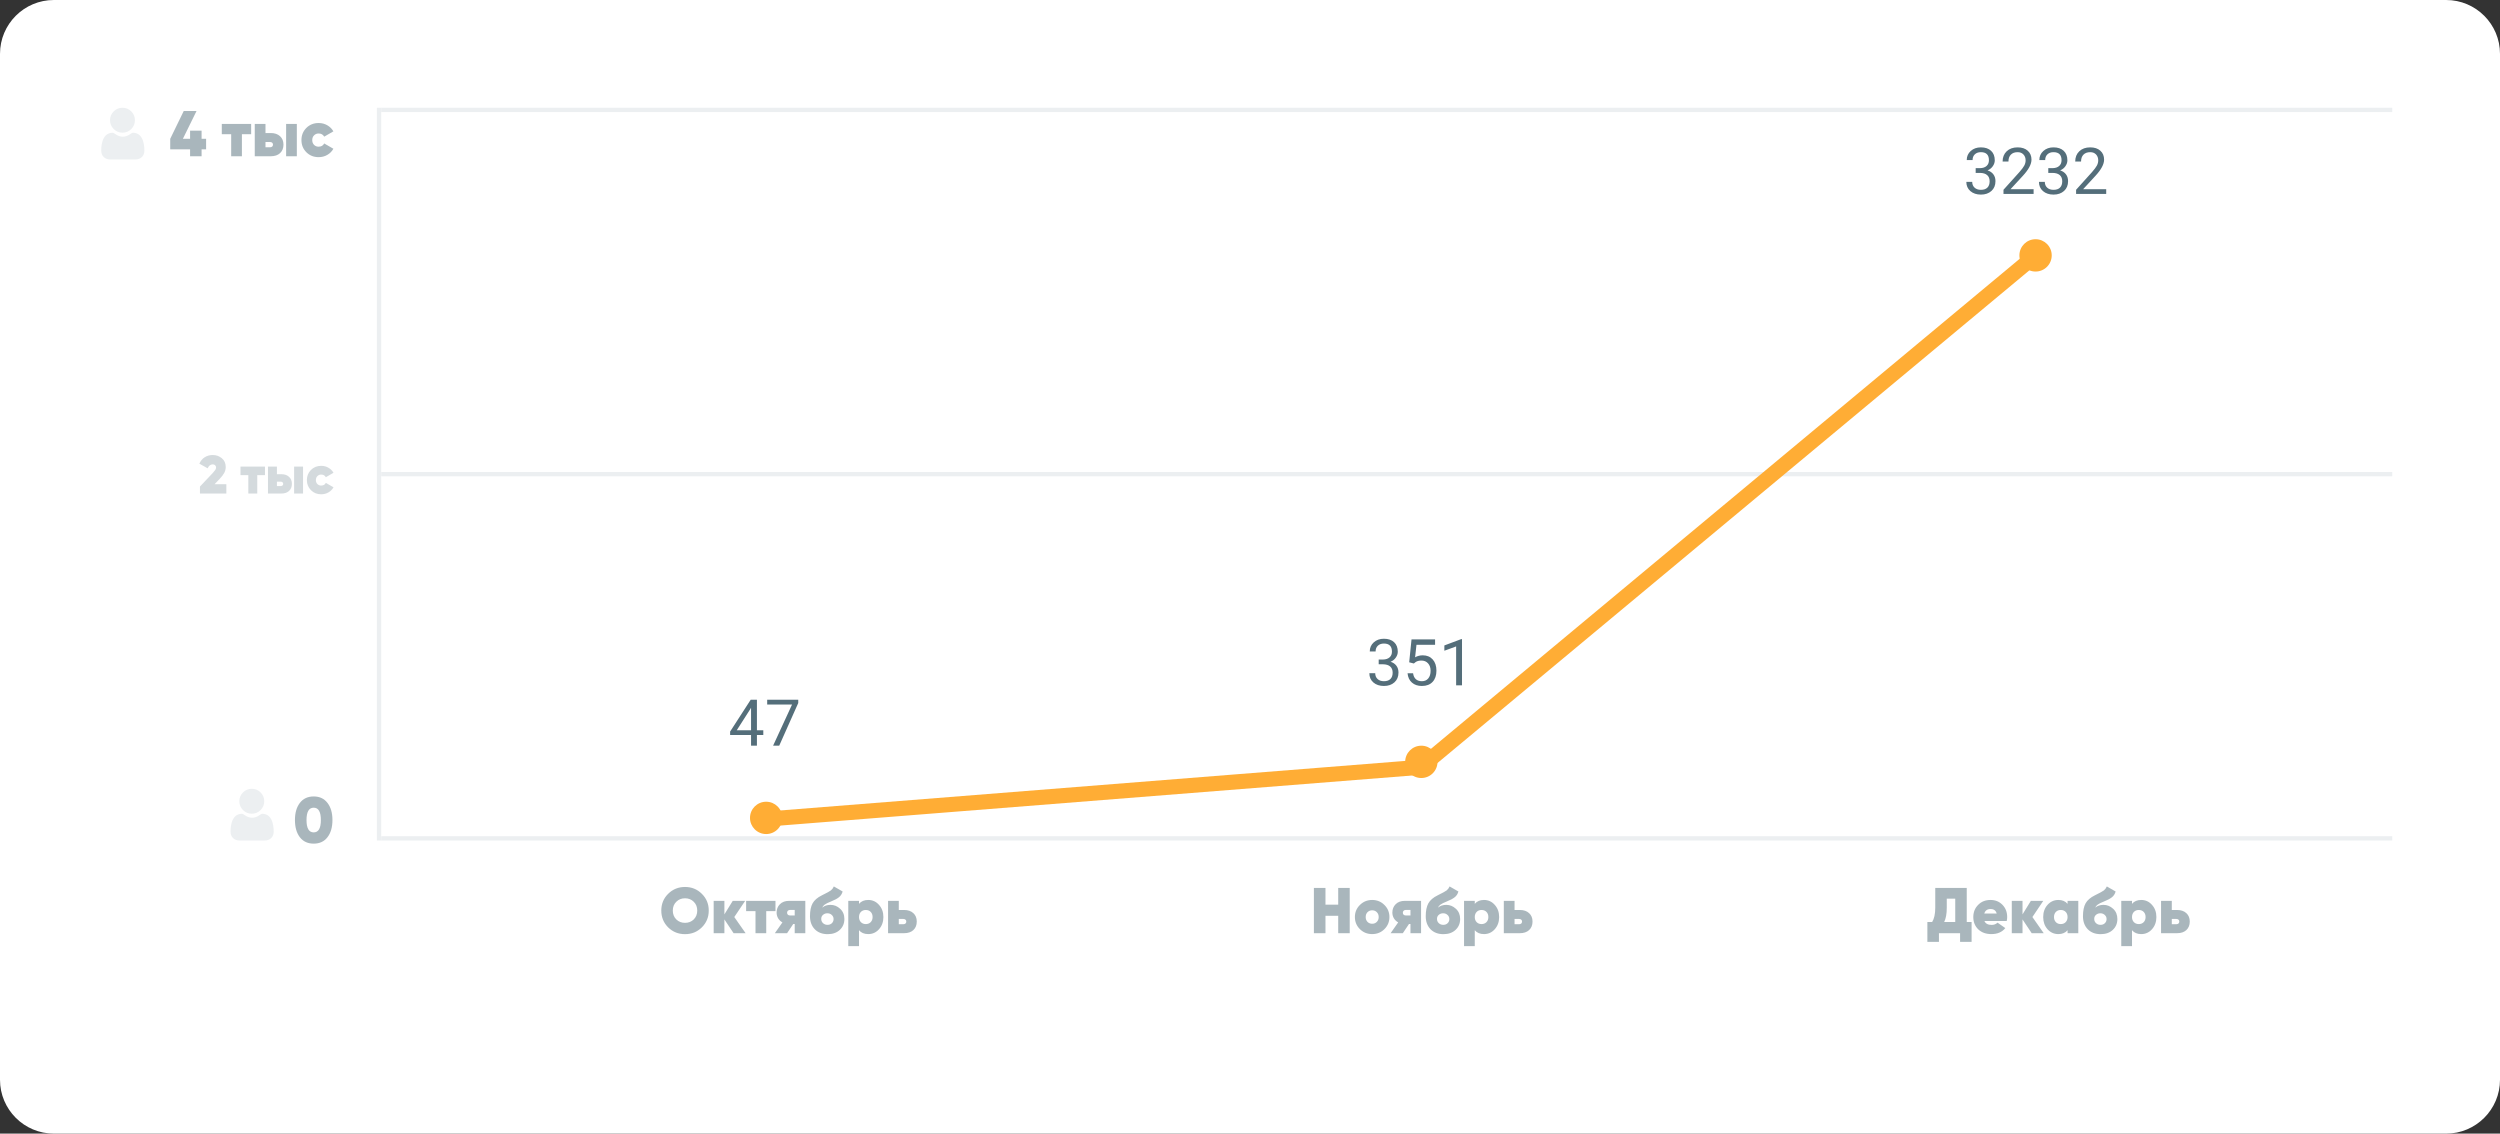 <?xml version="1.0" encoding="UTF-8"?> <svg xmlns="http://www.w3.org/2000/svg" width="1160" height="526" viewBox="0 0 1160 526" fill="none"><rect x="0" y="0" width="1160" height="526" fill="#333333" stroke="none"/> <path d="M1135 0H25C11.193 0 0 11.193 0 25V501C0 514.807 11.193 526 25 526H1135C1148.81 526 1160 514.807 1160 501V25C1160 11.193 1148.81 0 1135 0Z" fill="white"></path> <path d="M176.377 50.5H175.377V389.5H176.377V50.5Z" fill="#ECEFF1" stroke="#ECEFF1"></path> <path d="M1109.5 388.5H177.377V389.5H1109.5V388.5Z" fill="#ECEFF1" stroke="#ECEFF1"></path> <path d="M1109.5 219.5H177.377V220.5H1109.5V219.5Z" fill="#ECEFF1" stroke="#ECEFF1"></path> <path d="M1109.5 50.5H177.377V51.5H1109.5V50.5Z" fill="#ECEFF1" stroke="#ECEFF1"></path> <path opacity="0.5" d="M325.65 430.3C323.53 432.4 320.93 433.45 317.85 433.45C314.77 433.45 312.16 432.4 310.02 430.3C307.9 428.18 306.84 425.58 306.84 422.5C306.84 419.42 307.9 416.83 310.02 414.73C312.16 412.61 314.77 411.55 317.85 411.55C320.93 411.55 323.53 412.61 325.65 414.73C327.79 416.83 328.86 419.42 328.86 422.5C328.86 425.58 327.79 428.18 325.65 430.3ZM313.8 426.61C314.88 427.67 316.23 428.2 317.85 428.2C319.47 428.2 320.82 427.67 321.9 426.61C322.98 425.53 323.52 424.16 323.52 422.5C323.52 420.84 322.98 419.48 321.9 418.42C320.82 417.34 319.47 416.8 317.85 416.8C316.23 416.8 314.88 417.34 313.8 418.42C312.72 419.48 312.18 420.84 312.18 422.5C312.18 424.16 312.72 425.53 313.8 426.61ZM345.961 433H340.381L336.121 426.61V433H331.141V418H336.121V424.27L339.991 418H345.751L340.711 425.5L345.961 433ZM359.821 418V422.77H355.531V433H350.551V422.77H346.201V418H359.821ZM373.665 418V433H368.745V428.74H368.055L365.205 433H359.535L363.045 427.99C362.185 427.51 361.515 426.87 361.035 426.07C360.575 425.25 360.345 424.37 360.345 423.43C360.345 421.87 360.855 420.58 361.875 419.56C362.915 418.52 364.315 418 366.075 418H373.665ZM366.615 422.2C366.195 422.2 365.855 422.32 365.595 422.56C365.335 422.78 365.205 423.1 365.205 423.52C365.205 423.92 365.335 424.23 365.595 424.45C365.855 424.67 366.195 424.78 366.615 424.78H368.745V422.2H366.615ZM384.022 433.45C381.542 433.45 379.552 432.69 378.052 431.17C376.572 429.63 375.832 427.62 375.832 425.14C375.832 422.62 376.232 420.63 377.032 419.17C377.852 417.69 379.302 416.44 381.382 415.42C383.622 414.32 385.012 413.56 385.552 413.14C386.132 412.66 386.582 412.05 386.902 411.31L390.982 413.65C390.682 414.77 390.112 415.66 389.272 416.32C388.452 416.98 387.212 417.64 385.552 418.3C384.232 418.82 383.282 419.29 382.702 419.71C382.142 420.11 381.742 420.59 381.502 421.15C382.502 420.29 383.792 419.86 385.372 419.86C387.032 419.86 388.512 420.46 389.812 421.66C391.132 422.86 391.792 424.45 391.792 426.43C391.792 428.47 391.082 430.15 389.662 431.47C388.262 432.79 386.382 433.45 384.022 433.45ZM381.892 428.35C382.452 428.87 383.142 429.13 383.962 429.13C384.782 429.13 385.452 428.88 385.972 428.38C386.512 427.86 386.782 427.22 386.782 426.46C386.782 425.68 386.502 425.04 385.942 424.54C385.402 424.02 384.712 423.76 383.872 423.76C383.112 423.76 382.452 424 381.892 424.48C381.332 424.94 381.052 425.57 381.052 426.37C381.052 427.17 381.332 427.83 381.892 428.35ZM402.842 417.58C404.842 417.58 406.512 418.34 407.852 419.86C409.212 421.36 409.892 423.24 409.892 425.5C409.892 427.76 409.212 429.65 407.852 431.17C406.512 432.67 404.842 433.42 402.842 433.42C401.022 433.42 399.602 432.82 398.582 431.62V439H393.602V418H398.582V419.38C399.602 418.18 401.022 417.58 402.842 417.58ZM399.452 427.87C400.032 428.47 400.792 428.77 401.732 428.77C402.672 428.77 403.432 428.47 404.012 427.87C404.592 427.27 404.882 426.48 404.882 425.5C404.882 424.52 404.592 423.73 404.012 423.13C403.432 422.53 402.672 422.23 401.732 422.23C400.792 422.23 400.032 422.53 399.452 423.13C398.872 423.73 398.582 424.52 398.582 425.5C398.582 426.48 398.872 427.27 399.452 427.87ZM419.499 422.23C421.299 422.23 422.729 422.72 423.789 423.7C424.849 424.66 425.379 425.96 425.379 427.6C425.379 429.26 424.849 430.58 423.789 431.56C422.749 432.52 421.319 433 419.499 433H412.059V418H417.039V422.23H419.499ZM419.199 428.83C419.599 428.83 419.919 428.72 420.159 428.5C420.399 428.28 420.519 427.98 420.519 427.6C420.519 427.24 420.399 426.95 420.159 426.73C419.919 426.51 419.599 426.4 419.199 426.4H417.039V428.83H419.199Z" fill="#546E7A"></path> <path opacity="0.5" d="M620.93 412H626.27V433H620.93V424.93H615.02V433H609.65V412H615.02V419.77H620.93V412ZM636.681 433.42C634.461 433.42 632.571 432.66 631.011 431.14C629.451 429.6 628.671 427.72 628.671 425.5C628.671 423.28 629.451 421.41 631.011 419.89C632.571 418.35 634.461 417.58 636.681 417.58C638.921 417.58 640.811 418.35 642.351 419.89C643.911 421.41 644.691 423.28 644.691 425.5C644.691 427.72 643.911 429.6 642.351 431.14C640.811 432.66 638.921 433.42 636.681 433.42ZM636.681 428.62C637.561 428.62 638.281 428.33 638.841 427.75C639.421 427.17 639.711 426.42 639.711 425.5C639.711 424.58 639.421 423.83 638.841 423.25C638.281 422.67 637.561 422.38 636.681 422.38C635.821 422.38 635.101 422.67 634.521 423.25C633.961 423.83 633.681 424.58 633.681 425.5C633.681 426.42 633.961 427.17 634.521 427.75C635.101 428.33 635.821 428.62 636.681 428.62ZM659.375 418V433H654.455V428.74H653.765L650.915 433H645.245L648.755 427.99C647.895 427.51 647.225 426.87 646.745 426.07C646.285 425.25 646.055 424.37 646.055 423.43C646.055 421.87 646.565 420.58 647.585 419.56C648.625 418.52 650.025 418 651.785 418H659.375ZM652.325 422.2C651.905 422.2 651.565 422.32 651.305 422.56C651.045 422.78 650.915 423.1 650.915 423.52C650.915 423.92 651.045 424.23 651.305 424.45C651.565 424.67 651.905 424.78 652.325 424.78H654.455V422.2H652.325ZM669.733 433.45C667.253 433.45 665.263 432.69 663.763 431.17C662.283 429.63 661.543 427.62 661.543 425.14C661.543 422.62 661.943 420.63 662.743 419.17C663.563 417.69 665.013 416.44 667.093 415.42C669.333 414.32 670.723 413.56 671.263 413.14C671.843 412.66 672.293 412.05 672.613 411.31L676.693 413.65C676.393 414.77 675.823 415.66 674.983 416.32C674.163 416.98 672.923 417.64 671.263 418.3C669.943 418.82 668.993 419.29 668.413 419.71C667.853 420.11 667.453 420.59 667.213 421.15C668.213 420.29 669.503 419.86 671.083 419.86C672.743 419.86 674.223 420.46 675.523 421.66C676.843 422.86 677.503 424.45 677.503 426.43C677.503 428.47 676.793 430.15 675.373 431.47C673.973 432.79 672.093 433.45 669.733 433.45ZM667.603 428.35C668.163 428.87 668.853 429.13 669.673 429.13C670.493 429.13 671.163 428.88 671.683 428.38C672.223 427.86 672.493 427.22 672.493 426.46C672.493 425.68 672.213 425.04 671.653 424.54C671.113 424.02 670.423 423.76 669.583 423.76C668.823 423.76 668.163 424 667.603 424.48C667.043 424.94 666.763 425.57 666.763 426.37C666.763 427.17 667.043 427.83 667.603 428.35ZM688.553 417.58C690.553 417.58 692.223 418.34 693.563 419.86C694.923 421.36 695.603 423.24 695.603 425.5C695.603 427.76 694.923 429.65 693.563 431.17C692.223 432.67 690.553 433.42 688.553 433.42C686.733 433.42 685.313 432.82 684.293 431.62V439H679.313V418H684.293V419.38C685.313 418.18 686.733 417.58 688.553 417.58ZM685.163 427.87C685.743 428.47 686.503 428.77 687.443 428.77C688.383 428.77 689.143 428.47 689.723 427.87C690.303 427.27 690.593 426.48 690.593 425.5C690.593 424.52 690.303 423.73 689.723 423.13C689.143 422.53 688.383 422.23 687.443 422.23C686.503 422.23 685.743 422.53 685.163 423.13C684.583 423.73 684.293 424.52 684.293 425.5C684.293 426.48 684.583 427.27 685.163 427.87ZM705.21 422.23C707.01 422.23 708.44 422.72 709.5 423.7C710.56 424.66 711.09 425.96 711.09 427.6C711.09 429.26 710.56 430.58 709.5 431.56C708.46 432.52 707.03 433 705.21 433H697.77V418H702.75V422.23H705.21ZM704.91 428.83C705.31 428.83 705.63 428.72 705.87 428.5C706.11 428.28 706.23 427.98 706.23 427.6C706.23 427.24 706.11 426.95 705.87 426.73C705.63 426.51 705.31 426.4 704.91 426.4H702.75V428.83H704.91Z" fill="#546E7A"></path> <path opacity="0.5" d="M912.57 427.81H914.82V437.02H909.48V433H899.67V437.02H894.3V427.81H896.52C897.48 426.27 897.96 424.05 897.96 421.15V412H912.57V427.81ZM902.1 427.81H907.23V416.98H903.3V421.21C903.3 424.01 902.9 426.21 902.1 427.81ZM920.769 427.33C921.269 428.55 922.389 429.16 924.129 429.16C925.209 429.16 926.119 428.81 926.859 428.11L930.459 430.63C928.979 432.49 926.829 433.42 924.009 433.42C921.469 433.42 919.429 432.68 917.889 431.2C916.369 429.7 915.609 427.81 915.609 425.53C915.609 423.27 916.359 421.38 917.859 419.86C919.359 418.34 921.269 417.58 923.589 417.58C925.829 417.58 927.679 418.33 929.139 419.83C930.599 421.33 931.329 423.21 931.329 425.47C931.329 426.13 931.259 426.75 931.119 427.33H920.769ZM920.709 423.88H926.469C926.069 422.48 925.129 421.78 923.649 421.78C922.109 421.78 921.129 422.48 920.709 423.88ZM948.287 433H942.707L938.447 426.61V433H933.467V418H938.447V424.27L942.317 418H948.077L943.037 425.5L948.287 433ZM959.35 418H964.33V433H959.35V431.62C958.33 432.82 956.91 433.42 955.09 433.42C953.09 433.42 951.41 432.67 950.05 431.17C948.71 429.65 948.04 427.76 948.04 425.5C948.04 423.24 948.71 421.36 950.05 419.86C951.41 418.34 953.09 417.58 955.09 417.58C956.91 417.58 958.33 418.18 959.35 419.38V418ZM953.92 427.87C954.5 428.47 955.26 428.77 956.2 428.77C957.14 428.77 957.9 428.47 958.48 427.87C959.06 427.27 959.35 426.48 959.35 425.5C959.35 424.52 959.06 423.73 958.48 423.13C957.9 422.53 957.14 422.23 956.2 422.23C955.26 422.23 954.5 422.53 953.92 423.13C953.34 423.73 953.05 424.52 953.05 425.5C953.05 426.48 953.34 427.27 953.92 427.87ZM974.688 433.45C972.208 433.45 970.218 432.69 968.718 431.17C967.238 429.63 966.498 427.62 966.498 425.14C966.498 422.62 966.898 420.63 967.698 419.17C968.518 417.69 969.968 416.44 972.048 415.42C974.288 414.32 975.68 413.56 976.22 413.14C976.8 412.66 977.25 412.05 977.57 411.31L981.65 413.65C981.35 414.77 980.78 415.66 979.94 416.32C979.12 416.98 977.88 417.64 976.22 418.3C974.898 418.82 973.948 419.29 973.368 419.71C972.808 420.11 972.408 420.59 972.168 421.15C973.168 420.29 974.458 419.86 976.04 419.86C977.7 419.86 979.18 420.46 980.48 421.66C981.8 422.86 982.46 424.45 982.46 426.43C982.46 428.47 981.75 430.15 980.33 431.47C978.93 432.79 977.05 433.45 974.688 433.45ZM972.558 428.35C973.118 428.87 973.808 429.13 974.628 429.13C975.45 429.13 976.12 428.88 976.64 428.38C977.18 427.86 977.45 427.22 977.45 426.46C977.45 425.68 977.17 425.04 976.61 424.54C976.07 424.02 975.38 423.76 974.538 423.76C973.778 423.76 973.118 424 972.558 424.48C971.998 424.94 971.718 425.57 971.718 426.37C971.718 427.17 971.998 427.83 972.558 428.35ZM993.51 417.58C995.51 417.58 997.18 418.34 998.52 419.86C999.88 421.36 1000.56 423.24 1000.56 425.5C1000.56 427.76 999.88 429.65 998.52 431.17C997.18 432.67 995.51 433.42 993.51 433.42C991.69 433.42 990.27 432.82 989.25 431.62V439H984.27V418H989.25V419.38C990.27 418.18 991.69 417.58 993.51 417.58ZM990.12 427.87C990.7 428.47 991.46 428.77 992.4 428.77C993.34 428.77 994.1 428.47 994.68 427.87C995.26 427.27 995.55 426.48 995.55 425.5C995.55 424.52 995.26 423.73 994.68 423.13C994.1 422.53 993.34 422.23 992.4 422.23C991.46 422.23 990.7 422.53 990.12 423.13C989.54 423.73 989.25 424.52 989.25 425.5C989.25 426.48 989.54 427.27 990.12 427.87ZM1010.17 422.23C1011.97 422.23 1013.4 422.72 1014.46 423.7C1015.52 424.66 1016.05 425.96 1016.05 427.6C1016.05 429.26 1015.52 430.58 1014.46 431.56C1013.42 432.52 1011.99 433 1010.17 433H1002.73V418H1007.71V422.23H1010.17ZM1009.87 428.83C1010.27 428.83 1010.59 428.72 1010.83 428.5C1011.07 428.28 1011.19 427.98 1011.19 427.6C1011.19 427.24 1011.07 426.95 1010.83 426.73C1010.59 426.51 1010.27 426.4 1009.87 426.4H1007.71V428.83H1009.87Z" fill="#546E7A"></path> <path opacity="0.5" d="M95.635 64.4V69.29H93.535V72.5H88.195V69.29H78.985V64.4L85.255 51.5H91.195L84.865 64.4H88.195V60.62H93.535V64.4H95.635ZM116.536 57.5V62.27H112.246V72.5H107.266V62.27H102.916V57.5H116.536ZM125.648 61.73C127.448 61.73 128.878 62.22 129.938 63.2C130.998 64.16 131.528 65.46 131.528 67.1C131.528 68.76 130.998 70.08 129.938 71.06C128.898 72.02 127.468 72.5 125.648 72.5H118.208V57.5H123.188V61.73H125.648ZM132.758 57.5H137.738V72.5H132.758V57.5ZM125.348 68.33C125.748 68.33 126.068 68.22 126.308 68C126.548 67.78 126.668 67.48 126.668 67.1C126.668 66.74 126.548 66.45 126.308 66.23C126.068 66.01 125.748 65.9 125.348 65.9H123.188V68.33H125.348ZM147.85 72.92C145.57 72.92 143.67 72.16 142.15 70.64C140.63 69.12 139.87 67.24 139.87 65C139.87 62.76 140.63 60.88 142.15 59.36C143.67 57.84 145.57 57.08 147.85 57.08C149.33 57.08 150.67 57.43 151.87 58.13C153.09 58.83 154.03 59.77 154.69 60.95L150.43 63.41C149.89 62.43 149.02 61.94 147.82 61.94C146.98 61.94 146.28 62.23 145.72 62.81C145.16 63.37 144.88 64.1 144.88 65C144.88 65.9 145.16 66.64 145.72 67.22C146.28 67.78 146.98 68.06 147.82 68.06C149.06 68.06 149.93 67.56 150.43 66.56L154.69 69.02C154.03 70.22 153.09 71.17 151.87 71.87C150.67 72.57 149.33 72.92 147.85 72.92Z" fill="#546E7A"></path> <path d="M56.829 61.561C58.417 61.561 59.792 60.991 60.916 59.867C62.04 58.744 62.61 57.369 62.61 55.78C62.61 54.192 62.04 52.817 60.916 51.693C59.792 50.57 58.417 50 56.829 50C55.24 50 53.866 50.57 52.742 51.693C51.618 52.817 51.048 54.192 51.048 55.78C51.048 57.369 51.618 58.744 52.742 59.867C53.866 60.991 55.241 61.561 56.829 61.561Z" fill="#ECEFF1"></path> <path d="M66.944 68.455C66.911 67.987 66.846 67.477 66.749 66.938C66.652 66.395 66.526 65.882 66.376 65.413C66.221 64.929 66.01 64.45 65.749 63.991C65.479 63.515 65.161 63.101 64.804 62.76C64.431 62.403 63.974 62.116 63.446 61.907C62.92 61.698 62.337 61.593 61.713 61.593C61.468 61.593 61.231 61.694 60.774 61.991C60.492 62.175 60.163 62.387 59.795 62.622C59.48 62.823 59.055 63.01 58.529 63.18C58.015 63.346 57.494 63.431 56.98 63.431C56.465 63.431 55.945 63.346 55.431 63.18C54.905 63.011 54.479 62.823 54.165 62.623C53.801 62.39 53.472 62.177 53.186 61.991C52.729 61.693 52.492 61.593 52.247 61.593C51.623 61.593 51.04 61.698 50.514 61.907C49.986 62.116 49.529 62.403 49.156 62.76C48.799 63.101 48.481 63.516 48.211 63.991C47.95 64.45 47.739 64.929 47.584 65.414C47.434 65.883 47.309 66.395 47.211 66.938C47.115 67.476 47.049 67.986 47.017 68.455C46.985 68.914 46.969 69.391 46.969 69.872C46.969 71.125 47.367 72.139 48.152 72.887C48.928 73.626 49.954 74 51.202 74H62.758C64.007 74 65.032 73.626 65.808 72.887C66.594 72.14 66.992 71.126 66.992 69.872C66.992 69.389 66.976 68.912 66.944 68.455Z" fill="#ECEFF1"></path> <path d="M116.829 377.561C118.417 377.561 119.793 376.991 120.916 375.867C122.04 374.744 122.61 373.369 122.61 371.78C122.61 370.192 122.04 368.817 120.916 367.693C119.792 366.57 118.417 366 116.829 366C115.241 366 113.866 366.57 112.742 367.693C111.618 368.817 111.048 370.192 111.048 371.78C111.048 373.369 111.618 374.744 112.742 375.868C113.866 376.991 115.241 377.561 116.829 377.561Z" fill="#ECEFF1"></path> <path d="M126.944 384.455C126.911 383.987 126.846 383.477 126.749 382.938C126.652 382.395 126.526 381.882 126.376 381.413C126.221 380.929 126.01 380.45 125.749 379.991C125.479 379.515 125.161 379.101 124.804 378.76C124.431 378.403 123.974 378.116 123.446 377.907C122.92 377.698 122.337 377.593 121.713 377.593C121.468 377.593 121.231 377.693 120.774 377.991C120.492 378.175 120.163 378.387 119.795 378.622C119.481 378.823 119.055 379.01 118.529 379.18C118.015 379.346 117.494 379.431 116.98 379.431C116.466 379.431 115.945 379.346 115.431 379.18C114.905 379.011 114.479 378.823 114.165 378.623C113.801 378.39 113.472 378.177 113.186 377.991C112.729 377.693 112.492 377.593 112.247 377.593C111.623 377.593 111.04 377.698 110.513 377.907C109.986 378.116 109.529 378.403 109.156 378.76C108.799 379.101 108.481 379.516 108.211 379.991C107.95 380.45 107.739 380.929 107.584 381.414C107.434 381.883 107.309 382.395 107.211 382.938C107.115 383.476 107.049 383.986 107.017 384.455C106.985 384.914 106.969 385.391 106.969 385.872C106.969 387.125 107.367 388.139 108.152 388.887C108.928 389.626 109.954 390 111.202 390H122.758C124.007 390 125.032 389.626 125.808 388.887C126.594 388.14 126.992 387.126 126.992 385.872C126.992 385.389 126.976 384.912 126.944 384.455Z" fill="#ECEFF1"></path> <path opacity="0.5" d="M151.944 388.48C150.424 390.46 148.294 391.45 145.554 391.45C142.814 391.45 140.674 390.46 139.134 388.48C137.614 386.48 136.854 383.82 136.854 380.5C136.854 377.18 137.614 374.53 139.134 372.55C140.674 370.55 142.814 369.55 145.554 369.55C148.294 369.55 150.424 370.55 151.944 372.55C153.484 374.53 154.254 377.18 154.254 380.5C154.254 383.82 153.484 386.48 151.944 388.48ZM142.224 380.5C142.224 384.32 143.334 386.23 145.554 386.23C147.774 386.23 148.884 384.32 148.884 380.5C148.884 376.68 147.774 374.77 145.554 374.77C143.334 374.77 142.224 376.68 142.224 380.5Z" fill="#546E7A"></path> <path opacity="0.25" d="M92.781 229V225.75L98.581 219.625C99.164 218.992 99.589 218.483 99.856 218.1C100.123 217.7 100.256 217.308 100.256 216.925C100.256 216.492 100.114 216.142 99.831 215.875C99.564 215.608 99.189 215.475 98.706 215.475C97.673 215.475 96.889 216.083 96.356 217.3L92.506 215.15C93.073 213.833 93.906 212.833 95.006 212.15C96.106 211.467 97.323 211.125 98.656 211.125C100.323 211.125 101.748 211.625 102.931 212.625C104.131 213.608 104.731 214.958 104.731 216.675C104.731 217.692 104.489 218.633 104.006 219.5C103.539 220.35 102.848 221.25 101.931 222.2L99.556 224.675H105.031V229H92.781ZM122.946 216.5V220.475H119.371V229H115.221V220.475H111.596V216.5H122.946ZM130.54 220.025C132.04 220.025 133.231 220.433 134.115 221.25C134.998 222.05 135.44 223.133 135.44 224.5C135.44 225.883 134.998 226.983 134.115 227.8C133.248 228.6 132.056 229 130.54 229H124.34V216.5H128.49V220.025H130.54ZM136.465 216.5H140.615V229H136.465V216.5ZM130.29 225.525C130.623 225.525 130.89 225.433 131.09 225.25C131.29 225.067 131.39 224.817 131.39 224.5C131.39 224.2 131.29 223.958 131.09 223.775C130.89 223.592 130.623 223.5 130.29 223.5H128.49V225.525H130.29ZM149.042 229.35C147.142 229.35 145.559 228.717 144.292 227.45C143.025 226.183 142.392 224.617 142.392 222.75C142.392 220.883 143.025 219.317 144.292 218.05C145.559 216.783 147.142 216.15 149.042 216.15C150.275 216.15 151.392 216.442 152.392 217.025C153.409 217.608 154.192 218.392 154.742 219.375L151.192 221.425C150.742 220.608 150.017 220.2 149.017 220.2C148.317 220.2 147.734 220.442 147.267 220.925C146.8 221.392 146.567 222 146.567 222.75C146.567 223.5 146.8 224.117 147.267 224.6C147.734 225.067 148.317 225.3 149.017 225.3C150.05 225.3 150.775 224.883 151.192 224.05L154.742 226.1C154.192 227.1 153.409 227.892 152.392 228.475C151.392 229.058 150.275 229.35 149.042 229.35Z" fill="#546E7A"></path> <path d="M356.5 380L659.152 356.007L944.5 118.5" stroke="#FFAD35" stroke-width="7" stroke-linecap="round"></path> <path d="M355.5 387C359.642 387 363 383.642 363 379.5C363 375.358 359.642 372 355.5 372C351.358 372 348 375.358 348 379.5C348 383.642 351.358 387 355.5 387Z" fill="#FFAD35"></path> <path d="M351.213 338.837H354.172V341.049H351.213V346H348.488V341.049H338.776V339.452L348.327 324.672H351.213V338.837ZM341.853 338.837H348.488V328.378L348.166 328.964L341.853 338.837ZM370.388 326.195L361.555 346H358.713L367.517 326.898H355.974V324.672H370.388V326.195Z" fill="#546E7A"></path> <path d="M639.713 306.018H641.749C643.028 305.998 644.034 305.661 644.767 305.007C645.499 304.353 645.865 303.469 645.865 302.355C645.865 299.855 644.62 298.605 642.13 298.605C640.958 298.605 640.021 298.942 639.317 299.616C638.624 300.28 638.277 301.164 638.277 302.268H635.567C635.567 300.578 636.183 299.177 637.413 298.063C638.653 296.94 640.226 296.379 642.13 296.379C644.142 296.379 645.719 296.911 646.861 297.976C648.004 299.04 648.575 300.52 648.575 302.414C648.575 303.342 648.272 304.24 647.667 305.109C647.071 305.979 646.256 306.628 645.221 307.058C646.393 307.429 647.296 308.044 647.931 308.903C648.575 309.763 648.897 310.812 648.897 312.053C648.897 313.967 648.272 315.485 647.022 316.608C645.772 317.731 644.146 318.293 642.145 318.293C640.143 318.293 638.512 317.751 637.252 316.667C636.002 315.583 635.377 314.152 635.377 312.375H638.102C638.102 313.498 638.468 314.396 639.2 315.07C639.933 315.744 640.914 316.081 642.145 316.081C643.453 316.081 644.454 315.739 645.147 315.056C645.841 314.372 646.188 313.391 646.188 312.111C646.188 310.871 645.807 309.919 645.045 309.255C644.283 308.591 643.185 308.249 641.749 308.229H639.713V306.018ZM653.863 307.307L654.947 296.672H665.875V299.177H657.247L656.603 304.992C657.647 304.377 658.834 304.069 660.162 304.069C662.105 304.069 663.648 304.714 664.791 306.003C665.934 307.282 666.505 309.016 666.505 311.203C666.505 313.4 665.909 315.134 664.718 316.403C663.536 317.663 661.881 318.293 659.752 318.293C657.867 318.293 656.329 317.771 655.138 316.726C653.946 315.681 653.268 314.235 653.102 312.39H655.665C655.831 313.61 656.266 314.533 656.969 315.158C657.672 315.773 658.6 316.081 659.752 316.081C661.012 316.081 661.998 315.651 662.711 314.792C663.434 313.933 663.795 312.746 663.795 311.232C663.795 309.807 663.404 308.664 662.623 307.805C661.852 306.936 660.821 306.501 659.532 306.501C658.351 306.501 657.423 306.76 656.749 307.277L656.031 307.863L653.863 307.307ZM678.37 318H675.646V299.938L670.182 301.945V299.484L677.945 296.569H678.37V318Z" fill="#546E7A"></path> <path d="M916.713 78.018H918.749C920.028 77.998 921.034 77.661 921.767 77.007C922.499 76.353 922.865 75.469 922.865 74.356C922.865 71.856 921.62 70.606 919.13 70.606C917.958 70.606 917.021 70.942 916.317 71.616C915.624 72.28 915.277 73.164 915.277 74.268H912.567C912.567 72.578 913.183 71.177 914.413 70.064C915.653 68.94 917.226 68.379 919.13 68.379C921.142 68.379 922.719 68.911 923.861 69.976C925.004 71.04 925.575 72.519 925.575 74.414C925.575 75.342 925.272 76.24 924.667 77.109C924.071 77.978 923.256 78.628 922.221 79.058C923.393 79.429 924.296 80.044 924.931 80.903C925.575 81.763 925.897 82.812 925.897 84.053C925.897 85.967 925.272 87.485 924.022 88.608C922.772 89.731 921.146 90.293 919.145 90.293C917.143 90.293 915.512 89.751 914.252 88.667C913.002 87.583 912.377 86.152 912.377 84.375H915.102C915.102 85.498 915.468 86.396 916.2 87.07C916.933 87.744 917.914 88.081 919.145 88.081C920.453 88.081 921.454 87.739 922.147 87.056C922.841 86.372 923.188 85.391 923.188 84.111C923.188 82.871 922.807 81.919 922.045 81.255C921.283 80.591 920.185 80.249 918.749 80.229H916.713V78.018ZM943.593 90H929.618V88.052L937.001 79.849C938.095 78.608 938.847 77.603 939.257 76.831C939.677 76.05 939.887 75.244 939.887 74.414C939.887 73.301 939.55 72.388 938.876 71.675C938.202 70.962 937.304 70.606 936.181 70.606C934.833 70.606 933.783 70.991 933.031 71.763C932.289 72.524 931.918 73.589 931.918 74.956H929.208C929.208 72.993 929.838 71.406 931.098 70.195C932.367 68.984 934.062 68.379 936.181 68.379C938.163 68.379 939.73 68.901 940.883 69.946C942.035 70.981 942.611 72.363 942.611 74.092C942.611 76.191 941.273 78.691 938.598 81.592L932.885 87.788H943.593V90ZM950.404 78.018H952.44C953.72 77.998 954.726 77.661 955.458 77.007C956.19 76.353 956.557 75.469 956.557 74.356C956.557 71.856 955.312 70.606 952.821 70.606C951.649 70.606 950.712 70.942 950.009 71.616C949.315 72.28 948.969 73.164 948.969 74.268H946.259C946.259 72.578 946.874 71.177 948.104 70.064C949.345 68.94 950.917 68.379 952.821 68.379C954.833 68.379 956.41 68.911 957.553 69.976C958.695 71.04 959.267 72.519 959.267 74.414C959.267 75.342 958.964 76.24 958.358 77.109C957.763 77.978 956.947 78.628 955.912 79.058C957.084 79.429 957.987 80.044 958.622 80.903C959.267 81.763 959.589 82.812 959.589 84.053C959.589 85.967 958.964 87.485 957.714 88.608C956.464 89.731 954.838 90.293 952.836 90.293C950.834 90.293 949.203 89.751 947.943 88.667C946.693 87.583 946.068 86.152 946.068 84.375H948.793C948.793 85.498 949.159 86.396 949.892 87.07C950.624 87.744 951.605 88.081 952.836 88.081C954.145 88.081 955.146 87.739 955.839 87.056C956.532 86.372 956.879 85.391 956.879 84.111C956.879 82.871 956.498 81.919 955.736 81.255C954.975 80.591 953.876 80.249 952.44 80.229H950.404V78.018ZM977.28 90H963.31V88.052L970.692 79.849C971.786 78.608 972.538 77.603 972.948 76.831C973.368 76.05 973.578 75.244 973.578 74.414C973.578 73.301 973.241 72.388 972.567 71.675C971.894 70.962 970.995 70.606 969.872 70.606C968.524 70.606 967.475 70.991 966.723 71.763C965.98 72.524 965.609 73.589 965.609 74.956H962.899C962.899 72.993 963.529 71.406 964.789 70.195C966.059 68.984 967.753 68.379 969.872 68.379C971.854 68.379 973.422 68.901 974.574 69.946C975.73 70.981 976.3 72.363 976.3 74.092C976.3 76.191 974.965 78.691 972.289 81.592L966.576 87.788H977.28V90Z" fill="#546E7A"></path> <path d="M659.5 361C663.642 361 667 357.642 667 353.5C667 349.358 663.642 346 659.5 346C655.358 346 652 349.358 652 353.5C652 357.642 655.358 361 659.5 361Z" fill="#FFAD35"></path> <path d="M944.5 126C948.642 126 952 122.642 952 118.5C952 114.358 948.642 111 944.5 111C940.358 111 937 114.358 937 118.5C937 122.642 940.358 126 944.5 126Z" fill="#FFAD35"></path> </svg> 